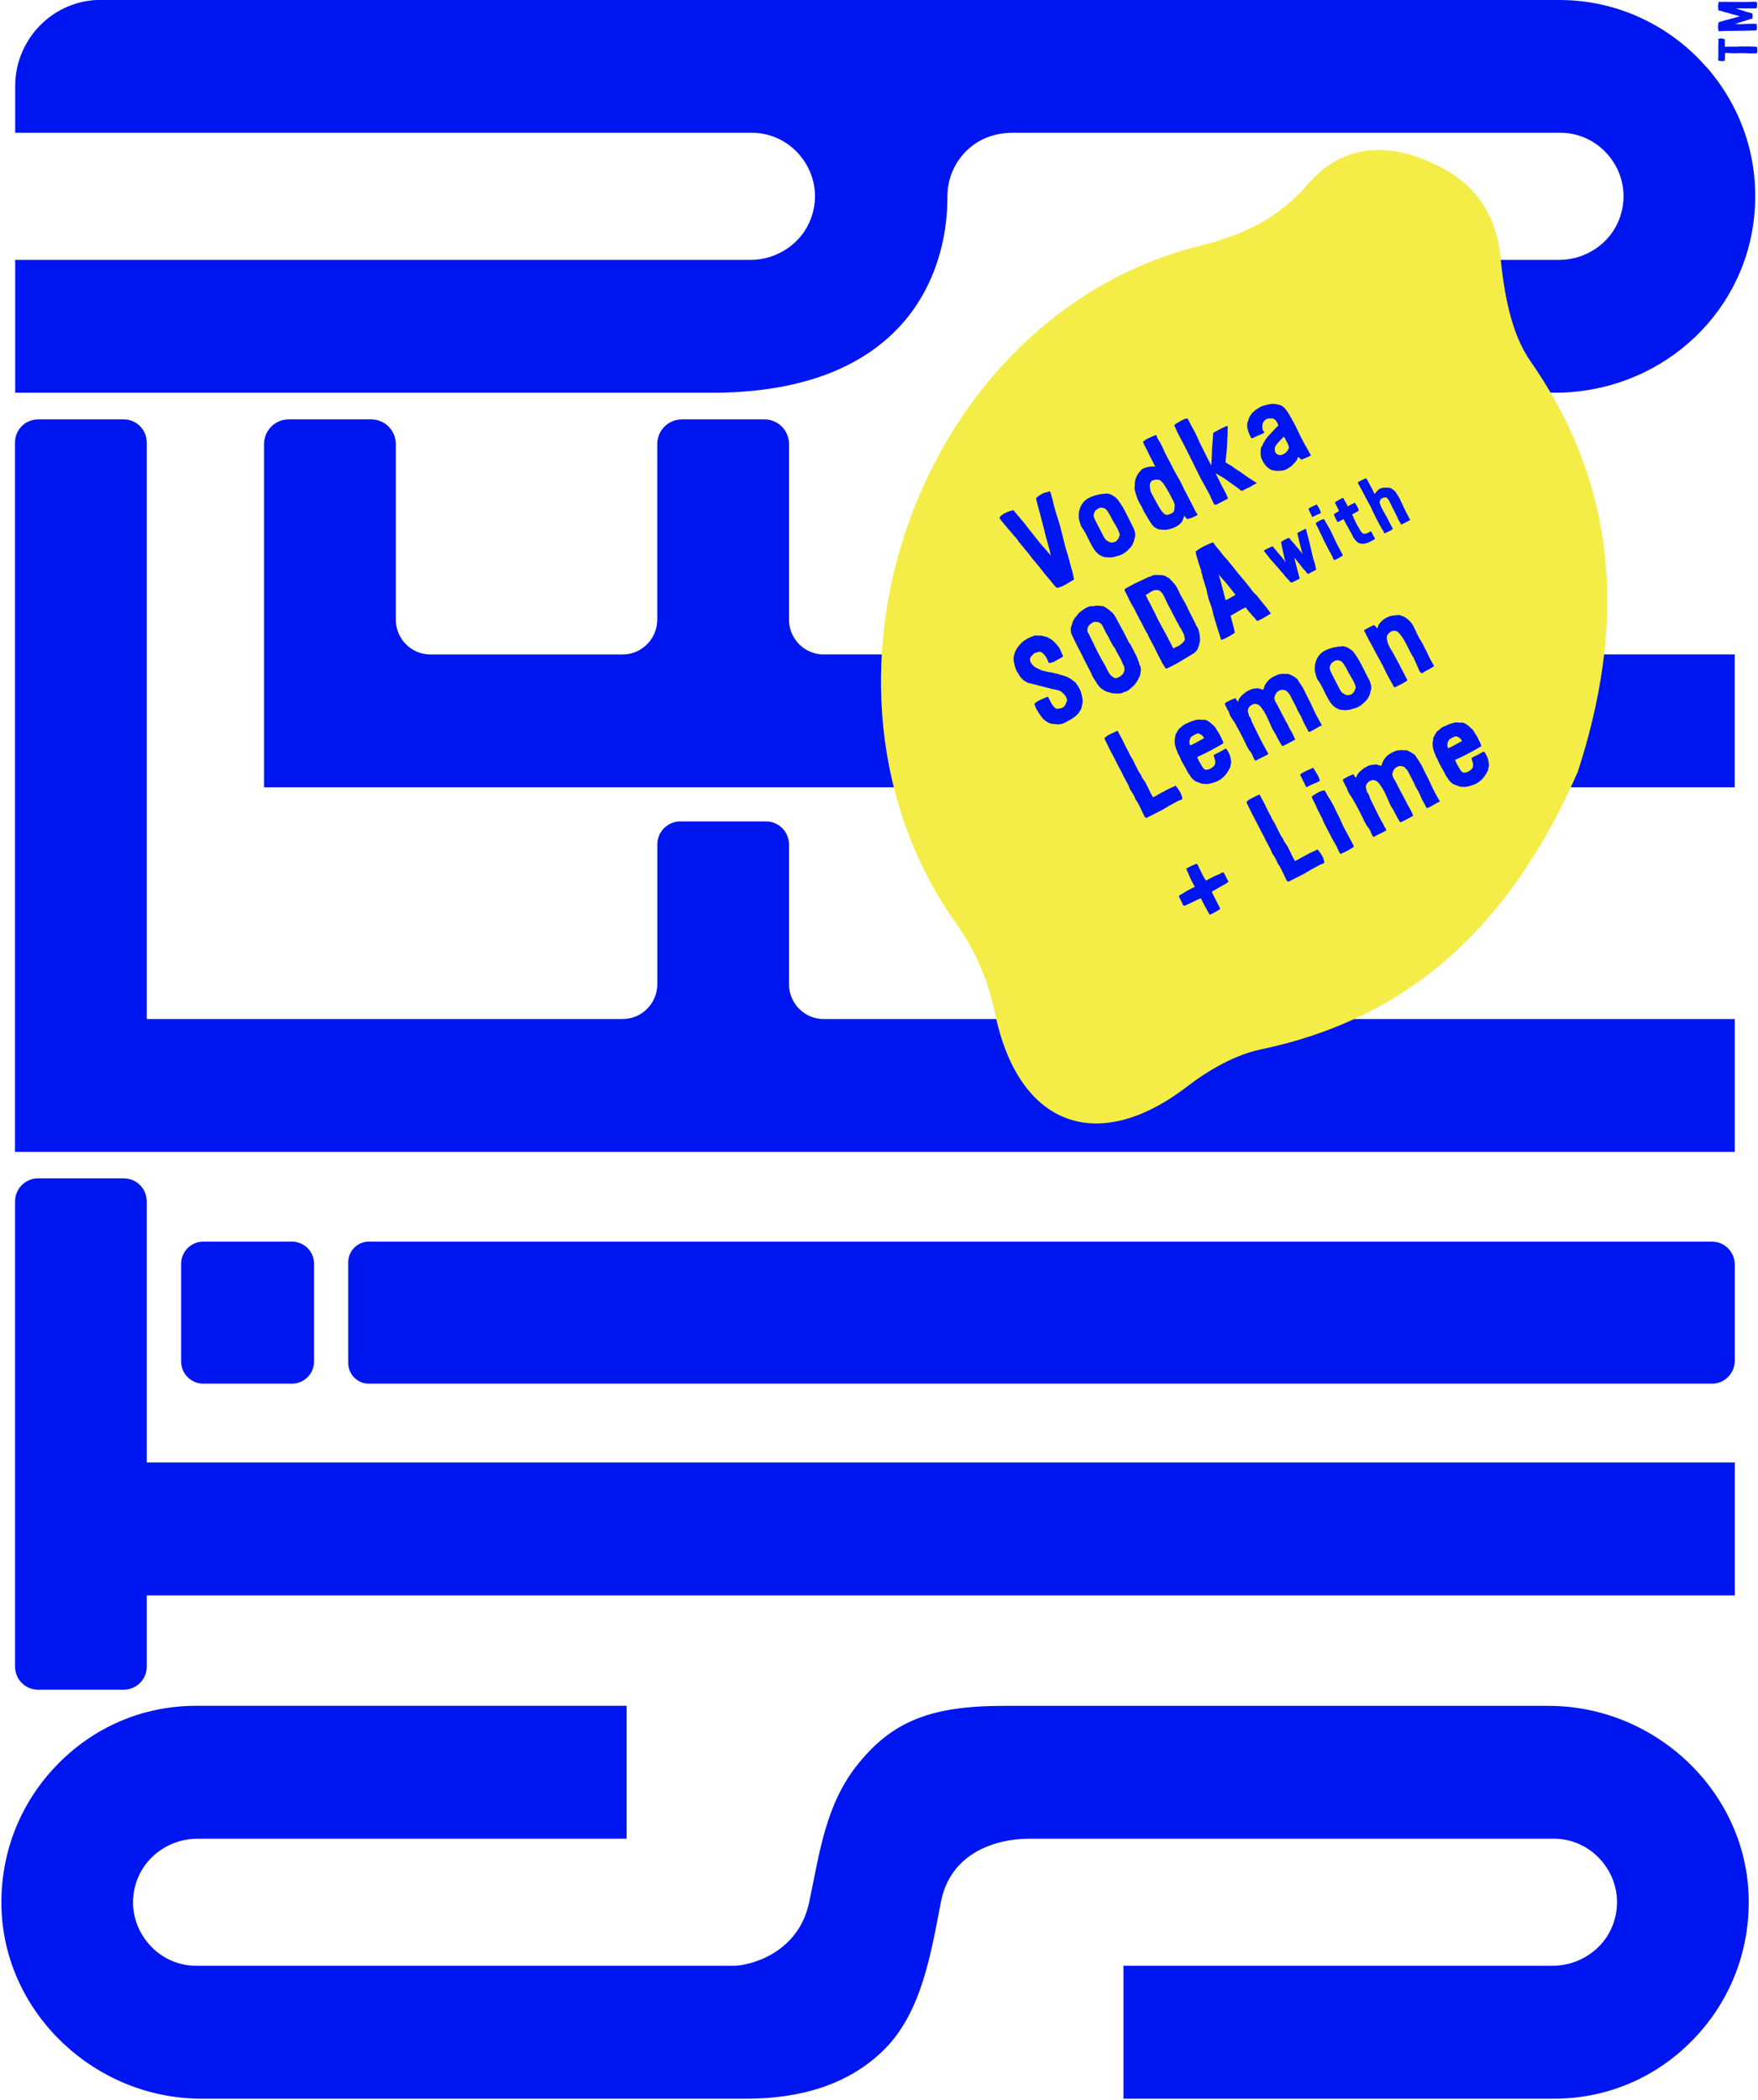<?xml version="1.0" encoding="UTF-8"?><svg xmlns="http://www.w3.org/2000/svg" viewBox="0 0 308.35 368.21"><defs><style>.cls-1{fill:#0016f0;}.cls-2{fill:#f4ed47;}</style></defs><g id="Metallic_Blue"><path class="cls-1" d="M299.35,11.82C292.99,4.5,283.84.2,274.28.01l-.47-.03H17.67c-8.27,0-15.01,6.79-15.01,15.14v8.16s129.25,0,129.25,0c3.62,0,7.03,1.83,9.1,4.89,2.08,3.07,2.51,6.82,1.17,10.29-1.63,4.24-5.87,7.1-10.54,7.1H2.66s0,23.3,0,23.3h122.13c14.4,0,25.34-3.74,32.52-11.11,5.73-5.88,8.88-14.17,8.87-23.36,0-3.37,1.51-6.54,4.15-8.67,1.96-1.59,4.49-2.44,7.32-2.44h96.07c3.63,0,7.03,1.83,9.11,4.89,2.08,3.07,2.51,6.81,1.17,10.29-1.63,4.25-5.87,7.1-10.54,7.1h-22.36c-2.44,0-4.42,2-4.42,4.45v14.39c0,2.46,1.98,4.45,4.42,4.45h21.63c17.98,0,32.99-13.15,34.92-30.58,1.07-9.69-1.87-19.08-8.28-26.46Z"/><path class="cls-1" d="M25.74,256.4v-45.76c0-2.23-1.81-4.05-4.02-4.05H6.66c-2.22,0-4.02,1.82-4.02,4.05v81.55c0,2.23,1.8,4.05,4.02,4.05h15.05c2.22,0,4.03-1.82,4.03-4.05v-12.49h278.54s0-23.3,0-23.3H25.74Z"/><path class="cls-1" d="M144.45,178.66c-3.34,0-6.06-2.75-6.06-6.12v-24.48c0-2.23-1.8-4.05-4.02-4.05h-15.06c-2.22,0-4.02,1.82-4.02,4.05v24.47c0,3.38-2.72,6.12-6.06,6.12H25.74v-101.07c0-2.24-1.81-4.05-4.02-4.05H6.66c-2.22,0-4.03,1.82-4.03,4.05v124.37s301.64,0,301.64,0v-23.3s-159.83,0-159.83,0Z"/><path class="cls-1" d="M144.45,114.74c-3.34,0-6.06-2.74-6.06-6.12v-30.77c0-2.38-1.92-4.32-4.29-4.32h-14.53c-2.36,0-4.29,1.94-4.29,4.32v30.77c0,3.37-2.72,6.12-6.06,6.12h-33.74c-3.34,0-6.06-2.74-6.06-6.12v-30.77c0-2.38-1.92-4.32-4.29-4.32h-14.53c-2.36,0-4.29,1.94-4.29,4.32v60.18s257.95,0,257.95,0v-23.3s-159.83,0-159.83,0Z"/><path class="cls-1" d="M300.32,217.68H64.68c-1.98,0-3.6,1.62-3.6,3.62v17.66c0,2,1.61,3.62,3.6,3.62h235.64c2.18,0,3.96-1.82,3.96-4.05v-16.79c0-2.23-1.77-4.05-3.96-4.05Z"/><path class="cls-1" d="M35.67,217.68h15.53c2.15,0,3.89,1.74,3.89,3.89v17.12c0,2.15-1.74,3.89-3.89,3.89h-15.54c-2.15,0-3.89-1.74-3.89-3.89v-17.12c0-2.15,1.74-3.89,3.89-3.89Z"/><path class="cls-1" d="M302.05,6.77c.2,0,.34.07.48.13.03.05,0,.09,0,.13-.03.15,0,.33,0,.52,0,.12,0,.25,0,.39v.13s-.04.05,0,.1c.26.05.48.02.74,0,.14,0,.29.02.43.02.1,0,.22-.02.34-.02.18,0,.35.02.48.03.12-.04.24-.01.35-.02.03,0,.05-.02.08-.02.18-.03.38,0,.58,0s.38,0,.57,0c.16,0,.33,0,.51,0,.18,0,.37,0,.55,0,.35,0,.65.04,1.01.04,0,.14.06.28.06.42,0,.01,0,.02,0,.03.03.11,0,.26-.02.38,0,.11-.02.23-.09.33-.35-.03-.66,0-1.04,0-.34,0-.64-.04-1-.04-.38,0-.74,0-1.12,0s-.75.04-1.12,0c-.3-.03-.54,0-.84-.02-.18-.01-.26-.04-.44-.01,0,.24,0,.48,0,.74,0,.1-.02.22-.02.33,0,.1,0,.21-.04.3-.34.1-.81.06-1.12-.06-.03-.22.02-.52.02-.77,0-.69-.02-1.46,0-2.16.03-.26.02-.49,0-.71,0-.03-.04-.06-.03-.09,0-.05.27-.11.32-.11.13-.03.26-.04.38-.04Z"/><path class="cls-1" d="M308.12.29c.03.14.08.3.08.48,0,.22-.03.42-.06.64-.14.07-.3.06-.48.06-.54,0-1.05,0-1.62,0-.26,0-.64,0-.94,0h-.66c.26.1.54.14.8.25.31.07.58.18.88.29l.23.06c.14.05.3.09.46.12.15.05.34.11.53.15.03.07.03.14.04.22.03.24.04.45,0,.71-.04,0-.04,0-.07-.03,0,.01,0,.04-.03.04-.54.12-.94.32-1.43.44-.13.03-.26.08-.38.11-.03,0-.08.03-.14.04-.31.1-.62.21-.96.33.12.03.24.02.35.02.14,0,.26.03.4.03.37,0,.75-.02,1.16-.05.61-.03,1.28-.07,1.85,0,.03.04,0,.04-.02.07,0,.16.09.35.06.55-.03.18-.07.37-.07.52-.16,0-.32,0-.5,0-.16,0-.34,0-.49.02-.12,0-.25,0-.37,0-.31,0-.61.03-.92.03-.22,0-.42.02-.64,0-.59.03-1.15,0-1.77.03-.08,0-.17,0-.28,0-.09,0-.18,0-.25,0-.02,0-.04,0-.05-.02-.05.04-.17.03-.25.03-.18,0-.38.03-.58.03-.19,0-.4,0-.59-.01-.03-.04,0-.07,0-.11,0-.14-.03-.3-.06-.46,0-.1,0-.22,0-.33,0-.16.04-.3.07-.47,0-.07,0-.12.02-.18.09-.03.2-.08.29-.07.03-.04.08-.04.13-.05.08-.03.13-.06.2-.05.11-.07.24-.09.36-.12.46-.12.92-.23,1.38-.37.45-.12.9-.28,1.37-.36-.08-.03-.17-.07-.28-.1-.22-.07-.42-.13-.66-.17-.03,0,0-.03-.04-.02,0,0,0,0,0,0l-.79-.23c-.28-.1-.57-.14-.85-.22-.37-.11-.71-.25-1.12-.3,0-.07-.04-.09-.05-.15v-.03s0-.03,0-.04c0-.07,0-.13,0-.2,0-.05-.02-.1-.02-.15-.01-.17,0-.34.03-.51,0-.15.03-.31.08-.45.2,0,.42.04.64.03.07,0,.12-.03.19,0,.22-.05.45-.02.68,0,.05,0,.11,0,.15,0,0,0,.05,0,.13,0,.49-.03.91.02,1.32,0,.54-.03,1.02.03,1.49,0,.08,0,.15,0,.23,0,.11,0,.2.04.27,0,.03,0,.02-.03.05-.03.04,0,.08.03.11.03.15,0,.27-.03.41-.03.32.01.66-.02.98.01ZM301.73,3.85s.03.01.03,0c-.03,0,.02-.07-.02-.05t0,0h0v.04ZM301.92,3.79s0,.02.03,0c0-.02,0-.03,0-.04,0,.01-.02.02-.02.03Z"/><path class="cls-1" d="M271.59,299.07h-95.53c-12.8,0-19.48,2.71-25.5,10.11-5.79,7.12-6.81,15.74-8.64,24.35-1.89,8.92-10.36,11.11-13.3,11.11H34.38c-3.62,0-7.03-1.83-9.11-4.9-2.08-3.07-2.51-6.82-1.17-10.29,1.63-4.24,5.87-7.09,10.54-7.09h75.27s0-23.3,0-23.3H34.38c-9.35,0-18.08,3.75-24.58,10.57-6.5,6.81-9.88,15.75-9.53,25.2.69,18.25,16.43,33.11,35.09,33.11h95.53c9.11,0,17.88-2.24,24.34-8.76,6.45-6.52,8.07-16.79,9.8-25.71,1.69-8.73,9.71-11.11,15.57-11.11,5.86,0,91.98,0,91.98,0,3.62,0,7.03,1.83,9.11,4.9,2.08,3.07,2.5,6.82,1.17,10.29-1.64,4.24-5.87,7.09-10.54,7.09h-75.27s0,23.3,0,23.3h75.54c9.35,0,18.08-3.75,24.58-10.57,6.5-6.81,9.88-15.76,9.53-25.2-.68-18.25-16.42-33.1-35.09-33.1Z"/></g><g id="Graphics__x2F__Text"><path class="cls-2" d="M276.67,135.48c-11.21,25.45-28.22,42.78-55.44,48.48-4.61.97-9.21,3.61-13.02,6.54-15.88,12.16-29.69,6.79-33.71-12.96-1.1-5.41-3.47-10.99-6.67-15.47-29.87-41.77-6.8-106.66,42.65-118.98,7.47-1.86,13.79-4.8,18.95-10.82,5.47-6.39,12.81-7.53,21.07-4.01,7.35,3.13,11.79,8.23,12.68,16.87.64,6.22,1.82,13.26,5.24,18.17,16.08,23.05,16.37,47.38,8.26,72.2Z"/><path class="cls-1" d="M185.04,89.23c.12.57.3,1.11.48,1.62.37,1.1.61,2.16.88,3.21.22.77.38,1.57.62,2.38l.19.61.11.35c.16.5.26.95.37,1.4.15.53.27,1.05.45,1.56l.12.62c.05.25.07.42.14.61-.91.48-2.13,1.45-3.08,1.46-.55-.52-.95-1.17-1.46-1.71-.52-.56-.93-1.18-1.41-1.76-.5-.62-.97-1.16-1.45-1.74l-.65-.87c-.21-.27-.47-.51-.69-.8-.17-.19-.21-.42-.44-.5-.15-.3-.37-.52-.58-.73-.1-.25-.35-.53-.54-.75-.35-.35-.6-.72-.9-1.07l-.51-.54c-.11-.17-.21-.32-.37-.47-.33-.41-.68-.78-1.02-1.29.12-.26.31-.47.56-.62.57-.4,1.32-.64,1.89-.76.84,1,1.69,1.97,2.52,3.05.11.17.22.34.38.49.23.26.4.53.59.75.46.55.87,1.11,1.35,1.7.29.33.61.64.88.98.29.33.54.65.83.98-.16-.9-.41-1.71-.65-2.57-.26-.85-.42-1.68-.64-2.5-.24-.81-.4-1.56-.63-2.43-.24-.86-.47-1.65-.66-2.54.38-.38.91-.76,1.49-.96.15-.05.31-.08.48-.1.17-.06.28-.14.45-.16.3.53.31,1.05.51,1.53.08.54.26,1.05.37,1.6Z"/><path class="cls-1" d="M198.32,91.62h.03s-.02.02,0,.04c.02.14.14.28.2.38.18.31.34.66.44,1.01.05.2.11.4.13.59.04.23-.06.56-.12.79-.09.35-.15.63-.3.92-.09.17-.2.38-.36.57-.09.12-.22.24-.36.37-.58.63-1.35,1.12-2.31,1.26-.07.01-.05.05-.11.08-.53.1-1.05.15-1.57.06-.16-.02-.34-.02-.49-.07l-.27-.14c-.27-.09-.51-.26-.75-.49-.49-.42-.83-1.08-1.19-1.73-.41-.75-.79-1.68-1.27-2.42-.18-.26-.3-.4-.46-.75l-.18-.59c-.13-.39-.17-.72-.17-1.1,0-.2.04-.4.02-.59.15-.43.19-.89.47-1.28.22-.39.56-.8,1.02-1.09,1.01-.58,2.16-.83,3.08-.88.1,0,.19.03.3-.05.02-.01.05,0,.07-.01l.7.19c.31.17.59.37.88.58.27.24.48.58.72.91.29.41.52.81.79,1.33l.69,1.33c.12.24.24.56.37.72,0,.02.01.07.03.06ZM195.18,91.27c-.21-.37-.37-.77-.55-1.07-.06-.07-.11-.12-.15-.2-.03-.06-.04-.13-.08-.16-.08-.11-.18-.31-.29-.41-.31-.37-.68-.45-1.12-.42-.09.07-.16.03-.24.07-.18.14-.42.25-.58.38-.05.1-.17.24-.22.39-.07.16-.12.34-.13.47-.02.16.08.39.16.6.22.52.57,1.15.83,1.66l.79,1.53c.03.06.06.12.11.17.07.14.15.25.24.33.11.12.26.22.43.3.15.1.34.18.48.2.24.03.68-.05.89-.21.04-.02.07-.06.1-.1.13-.14.22-.25.34-.41.04-.22.14-.4.22-.59-.03-.21-.1-.43-.2-.68-.32-.72-.67-1.24-1.03-1.86Z"/><path class="cls-1" d="M203.13,77.01c.12.24.31.45.41.7.13.26.28.49.39.76.24.56.47,1.07.73,1.56.26.5.54.96.77,1.44.44.91.95,1.8,1.46,2.68.24.41.44.86.62,1.24.14.38.39.76.6,1.15.19.38.37.77.58,1.14.41.75.75,1.55,1.15,2.23.07.09.16.17.23.36-.57.35-1.28.62-1.82.75-.2-.2-.38-.41-.54-.6-.04.07-.03.14-.07.21-.03.14-.1.28-.16.41-.03.09-.02.16-.06.23-.17.34-.51.67-.88.92-.55.34-1.31.61-2,.69-.24.02-.5,0-.74-.02-.27-.04-.55-.04-.73-.1-.1-.05-.21-.12-.27-.19-.14-.03-.23-.11-.36-.17-.51-.51-.86-1.14-1.24-1.78-.34-.56-.69-1.13-.9-1.7-.28-.44-.59-.95-.81-1.52-.16-.4-.27-.82-.39-1.24-.09-.33-.15-.68-.06-.98-.07-1.15.41-2.11,1.28-2.92.71-.42,1.61-.52,2.3-.45-.25-.53-.6-1.21-.95-1.88-.21-.42-.4-.88-.64-1.28-.22-.42-.42-.82-.55-1.21.15-.15.31-.19.41-.32.54-.31,1.21-.61,1.84-.86.21.17.22.47.38.74ZM201.67,85.18c.01.12.04.23.04.36.03.34.09.66.29,1.01l.95,1.75c.25.43.46.85.78,1.26.23.31.49.6.79.7.23.06.62-.1.85-.19.07-.11.16-.08.26-.13.19-.12.31-.37.34-.51.04-.12.02-.29.03-.42,0-.03.03-.04.02-.06.04-.12.02-.26.03-.37-.08-.44-.29-.86-.51-1.23-.24-.46-.45-.93-.74-1.38-.36-.6-.77-1.39-1.35-1.79-.05,0-.09-.03-.13-.06-.22.01-.54-.07-.78,0-.05,0-.09.02-.12.06-.13,0-.31.04-.4.14-.25.21-.38.58-.36.87Z"/><path class="cls-1" d="M209.73,76.1c.26.45.44.96.67,1.45.68,1.41,1.36,2.68,2.05,4.08.08-.96.12-1.91.14-2.88.01-.46.08-.96.11-1.45l.1-1.42c.84-.46,1.58-.88,2.45-1.23.05.05.02.14.1.15-.04.5-.04,1.03-.04,1.57l-.05.43c-.02.16,0,.35-.01.56l-.03.52c0,.35,0,.71-.05,1.06-.04.32-.06.66-.11,1.05-.02.16-.02.31-.05.53,0,.13-.08.42-.04.5.04.13.38.25.47.33.21.12.32.24.5.29.71.59,1.5.96,2.17,1.49.47.38,1.05.72,1.55,1.06.19.13.36.27.56.36.07.04.18.06.2.15-.12.11-.3.16-.47.25-.33.2-.66.42-1.03.59-.13.04-.26.08-.39.16-.23.14-.47.25-.71.37-.22-.09-.38-.25-.59-.42-.83-.6-1.73-1.22-2.58-1.84-.23-.16-.47-.28-.71-.41-.23-.16-.47-.28-.71-.41l.93,1.89c.36.75.78,1.36,1.1,2.18.04.08.09.23.13.36-.7.39-1.35.68-2.02,1.04-.06.03-.04-.03-.07-.04,0,.1-.17.06-.24.07-.17-.14-.36-.55-.45-.78-.04-.03,0-.02.03-.04,0-.05-.06.03-.07-.04-.64-1.59-1.67-3.04-2.42-4.65-.2-.38-.37-.77-.57-1.15-.38-.79-.76-1.57-1.15-2.33-.44-.86-.91-1.82-1.4-2.71-.2-.38-.41-.75-.57-1.1-.14-.38-.35-.78-.51-1.15.24-.25.65-.44,1.01-.66.42-.25.82-.46,1.24-.52.02.04.09.03.12.04.5.97.93,1.76,1.42,2.67ZM214.12,88.01s0-.08-.02-.09c0,.05-.05.05-.02.11l.04-.02Z"/><path class="cls-1" d="M229.93,79.84c-.44.31-1.21.51-1.62.75-.22-.14-.44-.33-.64-.52-.08.19-.11.46-.26.67l-.16.18c-.05.05-.08.14-.13.19l-.14.12c-.11.13-.26.27-.41.42-.1.1-.21.18-.34.26-.32.17-.57.4-.94.52-.35.11-.81.12-1.16.13-.38,0-.77-.08-1.11-.15-.37-.23-.78-.45-1.12-.9l-.11-.22-.13-.11c-.08-.11-.14-.28-.21-.42-.08-.16-.18-.34-.22-.47-.19-.66-.14-1.29-.04-1.88.16-.08.18-.27.26-.42.22-.45.47-.88.8-1.31.32-.4.73-.76,1.09-1.18.25-.25.56-.62.89-.9-.14-.51-.66-1.38-1.2-1.22-.41-.06-.81-.03-1.19.32-.09.07-.2.2-.24.31-.12.16-.16.36-.18.58-.03.24-.06.71.2,1.01.04.08.14.08.17.19-.19.22-.57.35-.89.47-.47.2-.83.38-1.25.58l-.2-.05c-.53-1.04-.85-1.93-.63-2.78.04-.12.15-.33.19-.45,0-.13.07-.26.12-.39.05-.1.09-.22.14-.3l.14-.12c.02-.06.03-.14.08-.19l.2-.21c.28-.27.61-.57,1.1-.83.08-.04.03,0,.07-.06.61-.37,1.22-.46,1.8-.59.29-.07.57-.07.86-.07.29.08.58.1.87.18.15.05.29.08.43.15.11.07.21.22.36.27.59.6,1,1.35,1.41,2.09.43.74.8,1.5,1.17,2.27.32.72.7,1.4,1.07,2.12.11.22.27.42.39.66.12.24.27.47.39.71l.09.18c.09.13.2.25.23.44ZM225.22,76.54h-.02c-.59.62-1.29,1.2-1.61,1.94.04.33-.05.63.18.94.14.18.4.34.58.35.81.11,1.56-.62,1.72-1.28-.05-.63-.53-1.27-.86-1.95Z"/><path class="cls-1" d="M185.71,113.45c.32.47.49,1.06.75,1.6-.19.22-.47.35-.73.48-.18.09-.33.2-.5.29-.18.09-.33.2-.49.26-.06.03-.08,0-.14.02-.25.05-.38.18-.62.12-.18-.31-.32-.77-.57-1.12-.21-.27-.38-.54-.66-.69-.18-.11-.36-.17-.53-.15-.07.01-.12.06-.2.1-.21.03-.39.03-.59.16-.06.03-.16.13-.29.27-.17.19-.34.31-.41.52-.1.15-.04.3-.07.49.11.35.32.67.61.94.33.31.71.46,1.1.63.12.04.24.13.36.17.1.05.2.05.32.08.31.06.61.16.91.21.45.04.85.14,1.24.26.21-.03.37.08.58.15.33.11.55.14.88.25.33.1.67.23.98.45.26.07.48.35.74.52.13.11.22.14.29.23.07.09.1.2.17.29.04.08.13.11.17.19.09.13.14.23.21.37.43.69.5,1.26.62,1.83.03.21.08.44.07.62,0,.13-.07.26-.07.39l-.03.19-.06.18c-.03.09.03.11,0,.2l-.05.1c-.07.21-.11.41-.3.59-.1.15-.18.27-.23.43-.08.04-.09.12-.18.14-.28.38-.61.52-.97.79-.06.03-.04.07-.1.1-.06.03-.16.03-.21.08-.24.12-.56.32-.86.48-.1.05-.22.16-.31.13-.06.03-.09.07-.16.08-.28.04-.71.22-.96.08-.05.05-.25.05-.36-.02-.12.06-.25,0-.3-.04-.17.06-.26-.02-.43,0-.03-.06-.1-.05-.09-.08-.31-.01-.52-.28-.85-.39-.01-.07-.04-.03-.05-.1-.54-.32-.81-.89-1.21-1.42-.02-.04-.03-.06-.02-.09-.33-.41-.56-.99-.68-1.41.6-.64,1.49-.86,2.27-1.24.09.03.08.06.15.05.41.8.86,1.9,1.54,2.07.37-.07.8-.04,1.14-.32.4-.34.5-.82.64-1.19-.08-.69-.66-1.22-1.11-1.57-.68-.35-1.49-.31-2.22-.61-.06.03-.03,0-.1,0-.17-.09-.39-.07-.56-.16-.11.03-.18,0-.24-.08-.13,0-.31-.01-.44-.12-.25.05-.39-.07-.6-.14-.14-.03-.24-.03-.37-.08l-.28-.06c-.21-.07-.45-.09-.69-.17l-.26-.07c-.21-.07-.34-.23-.55-.29-.47-.33-.86-.74-1.17-1.39-.03-.06-.1-.1-.13-.16-.09-.13-.16-.32-.24-.46-.12-.37-.28-.74-.31-1.13-.12-.24-.09-.46-.12-.72,0-.13,0-.25.01-.36.04-.25.15-.43.16-.67l.1-.25c.16-.41.46-.85.8-1.23l.42-.45c.19-.17.43-.33.64-.46.15-.1.31-.19.44-.26l.78-.33c.31-.14.5-.14.77-.15.15.1.39.02.57.03.41.01.75.19,1.16.25.5.24.99.52,1.42,1,.19.23.44.46.61.74Z"/><path class="cls-1" d="M198.3,112.97c.03.06.02.09.05.15.58,1.12,1.3,2.38,1.53,3.45.21.27.22.62.23.89-.03.29-.05.43-.1.73-.04.3-.16.46-.3.74l-.1.25c-.1.15-.17.29-.28.43-.19.3-.45.59-.74.84-.33.28-.61.57-.99.75-.17.06-.34.08-.5.16-.23.09-.33.18-.54.21l-.54.03c-.19-.03-.34-.02-.49-.02l-.48-.05c-.31-.07-.6-.19-.9-.24l-.44-.22c-.25-.15-.52-.33-.78-.58-.23-.26-.44-.5-.65-.87-.22-.42-.55-.72-.73-1.21-.07-.14-.11-.22-.11-.27-.09-.18-.27-.57-.36-.75-.04-.08-.09-.13-.12-.19-.46-.85-.88-1.76-1.34-2.66l-.69-1.33c-.3-.58-.51-1.04-.81-1.67-.07-.19-.2-.35-.26-.6-.03-.06,0-.15-.01-.22-.05-.25-.08-.44-.01-.65,0-.18.09-.3.14-.46.1-.38.19-.75.43-1.11s.6-.64.8-1.03c.56-.42,1.15-.93,1.91-1.16.27-.06.6,0,.87-.07l.16-.04c.47-.07.89.07,1.28.06.59.22,1.01.61,1.49.99s.8,1.02,1.1,1.6l1.11,2.05c.17.29.32.62.47.92.21.37.33.74.56,1.04.05.05.1.05.13.11ZM196.42,115.3c-.22-.39-.39-.71-.52-.97-.14-.23-.25-.4-.31-.65-.33-.31-.56-.84-.83-1.31-.21-.37-.41-.9-.67-1.24-.17-.29-.35-.73-.56-1.09-.09-.18-.17-.37-.28-.54-.19-.23-.44-.37-.65-.44h-.17c-.09-.02-.08-.05-.15-.04-.03,0-.08.04-.11.03l-.09-.03c-.15,0-.28.04-.42.12-.29.18-.71.47-.85.83-.05.1-.09.4-.1.53.02.29.15.43.3.73.79,1.53,1.39,2.94,2.23,4.42.31.55.69,1.1.93,1.71.27.57.62,1.14,1.11,1.37.05.05.04.08.07.09l.37.08c.8-.19,1.35-.68,1.47-1.28-.01-.07.06-.08.05-.15,0-.03-.04-.08-.03-.11-.01-.07.03-.09.02-.11l-.04-.18c-.01-.07,0-.15-.01-.17-.06-.27-.24-.46-.33-.69-.11-.35-.27-.62-.42-.92Z"/><path class="cls-1" d="M208.27,106.54c.41.8.69,1.43,1.05,2.08.17.29.32.62.46.95.08.16.11.35.25.4.32.67.43,1.42.45,2.09,0,.71-.24,1.29-.52,1.92l-.51.52c-.13.09-.3.16-.42.25-.06.03-.13.09-.19.12l-.69.41-1.74,1.04c-.47.25-.91.48-1.33.67-.15.05-.25.15-.39.21-.11-.02-.09-.08-.22.01-.26-.37-.46-.7-.67-1.06-.06-.07-.05-.15-.09-.23-.08-.16-.18-.31-.27-.47-.37-.72-.69-1.38-1.04-2.11-.13-.26-.3-.53-.45-.83-.15-.3-.32-.57-.47-.87-.11-.22-.15-.48-.32-.67-.03-.06-.07-.09-.1-.15-.07-.09-.1-.2-.17-.34-.16-.32-.42-.77-.58-1.12-.28-.54-.62-1.11-.88-1.66-.3-.63-.62-1.25-.99-1.83l-.21-.4c-.32-.57-.62-1.39-1.01-2-.01-.07.11-.13.07-.21.98-.59,2.21-1.21,3.38-1.72.24-.12.47-.25.7-.34.33-.1.65-.19.96-.38.29.03.61-.04.9-.01.07-.01.12.04.19.03.21.02.36-.04.57.03.3.05.45.14.73.3l.4.25c.19.18.35.4.56.59.18.21.38.41.53.63.34.51.54,1,.81,1.57.28.54.59,1.05.89,1.58l.38.74ZM207.71,111.42c-.2-.58-.54-1.16-.86-1.62-.12-.37-.33-.64-.54-1-.11-.22-.17-.42-.3-.63-.13-.21-.23-.39-.34-.61-.26-.65-.65-1.2-.94-1.83-.38-.74-.7-1.79-1.38-2.19-.17-.09-.36-.12-.62-.08h-.22c-.54.12-1,.61-1.56.83.34.81.84,1.63,1.14,2.26.11.27.26.5.39.76.22.42.4.88.64,1.33.24.46.5.93.72,1.34.3.58.65,1.12.95,1.75.3.63.7,1.25.98,1.94.35-.11.67-.35.94-.42.4-.24.82-.6,1.03-.92q.1-.15.08-.32l-.11-.6Z"/><path class="cls-1" d="M222.73,107.35c.07.09.17.09.16.22-.82.51-1.42.9-2.32,1.29-.03-.01-.07-.04-.14-.03-.21-.37-.43-.54-.67-.81-.46-.54-.86-.94-1.27-1.54-1,.45-1.65.94-2.65,1.47.23.99.6,1.99.74,3-.66.42-1.58.98-2.32,1.24-.11-.02-.12-.14-.15-.25-.14-.51-.36-1.13-.55-1.71-.05-.25-.13-.49-.21-.7-.15-.53-.32-1.02-.47-1.55l-.18-.84c-.11-.22-.12-.37-.14-.56-.15-.43-.39-1.01-.56-1.53l-.16-.7-.12-.37c-.01-.17.03-.34-.11-.45-.01-.07.04-.07.03-.14-.2-.53-.4-1.31-.64-2.02-.07-.19-.11-.4-.13-.59-.11-.22-.13-.36-.17-.57,0-.13-.03-.26-.09-.41-.12-.37-.27-.77-.41-1.18l-.08-.31c-.05-.25-.21-.6-.26-.9-.05-.25-.16-.5-.11-.75.83-.67,1.85-1.12,2.91-1.55.06-.03.08.06.13,0,.42.62.89,1.15,1.35,1.7l.43.59.46.49c.48.53.88,1.08,1.35,1.64.83,1.08,1.68,2,2.58,3.15.27.34.52.66.77,1.01.21.27.51.49.75.77.47.56.9,1.17,1.39,1.72l.36.45.33.44.18.26ZM216.7,104.27c-.56-.69-1.13-1.46-1.79-2.22-.42-.46-.76-.89-1.15-1.3.46,1.48.82,2.96,1.21,4.48.64-.26,1.21-.66,1.74-.96Z"/><path class="cls-1" d="M229.08,92.69s.03.1,0,.13c.45,1.56.75,2.96,1.1,4.45.09.39.18.8.33,1.2.13.34.19.71.28,1.05-.04.13.05.19.09.33-.49.31-.98.51-1.45.78-.21-.15-.36-.38-.52-.57l-.22-.24c-.18-.18-.35-.43-.51-.64-.23-.29-.48-.56-.71-.87h-.01s0,0,0,0h.01c-.15-.2-.33-.36-.47-.57.29,1.16.62,2.39.93,3.55.03.03.04.08.05.14-.27.17-.56.29-.83.42-.18.08-.42.24-.69.3-.24-.22-.48-.5-.7-.76-.04-.04-.1-.06-.14-.12l-.19-.21c-.18-.22-.34-.47-.52-.67-.04-.04-.08-.07-.12-.1l-.48-.59-.17-.2c-.11-.12-.23-.22-.33-.33l-.12-.17c-.24-.27-.5-.54-.72-.81l-.27-.3c-.07-.1-.12-.2-.19-.27-.19-.24-.38-.47-.58-.72-.08-.09-.11-.18-.19-.27-.03-.03-.07-.04-.07-.11.45-.25,1.02-.58,1.55-.74.43.49.84,1.04,1.28,1.54l.24.25.21.28c.2.22.37.47.54.73-.02-.2-.09-.34-.16-.55-.07-.22-.09-.46-.15-.7-.15-.72-.36-1.47-.45-2.16-.01-.03-.02-.07-.05-.1.03-.04.08-.06.08-.1.34-.25.76-.43,1.16-.63.02-.03.06-.05.13-.07.23.2.37.43.58.66.23.24.43.49.64.74.4.5.84.94,1.19,1.47-.11-.46-.29-1.07-.4-1.56-.09-.25-.15-.51-.21-.79l-.1-.48s-.04-.08-.05-.12c-.03-.12-.03-.25-.06-.36-.03-.12-.1-.22-.1-.35.36-.24.89-.52,1.35-.71.05-.03.14-.07.2-.04Z"/><path class="cls-1" d="M231.45,89.3c.11.21.21.46.24.62-.01,0-.04.02-.02.04-.08,0-.13.05-.22.1l-.19.1s-.08,0-.1.02c-.33.14-.65.31-.98.47-.25-.51-.46-.96-.67-1.37,0-.05.04-.07,0-.1.44-.31.94-.49,1.46-.74l.5.84ZM232.5,91.5c.36.58.68,1.1.97,1.72.16.37.37.72.52,1.08.19.43.36.83.59,1.24.3.59.65,1.16.93,1.74-.03.05,0,.1-.01.14-.46.29-.91.58-1.33.7-.05.14-.17.07-.25-.05-.12-.2-.19-.44-.31-.67-.24-.46-.55-.93-.78-1.43-.13-.24-.28-.52-.41-.79-.05-.09-.05-.13-.11-.22-.15-.23-.25-.55-.38-.83l-.4-.77c-.13-.26-.21-.51-.33-.74-.16-.31-.33-.61-.43-.9.37-.28.83-.58,1.32-.69.03-.01.05,0,.06.03.03-.03.05-.03.1-.05.05.17.22.34.25.49Z"/><path class="cls-1" d="M235.62,87.34c.24.49.59.93.76,1.44.27-.13.53-.29.77-.42.07-.02.14-.04.22-.08.08-.06.17-.14.27-.14.13.16.22.34.33.52.14.24.27.49.36.74-.02.06-.06.1-.05.16-.41.25-.69.41-1.15.64.02,0,.05.04.07.08.12.21.2.45.3.69.1.22.25.45.34.7.11.24.3.54.46.82.08.15.16.32.26.47.13.19.26.38.41.48.03.02,0,.04.02.07.33.17.76,0,1.07-.15.1-.05.18-.13.32-.2.03.02.06.02.09-.01.25.36.4.83.7,1.26-.03.04-.04.1-.07.14-.04.04-.08.03-.13.05-.04.02-.05.06-.1.09-.04.04-.12.05-.17.07-.2.11-.42.24-.63.33-.11.06-.26.09-.38.13-.04,0-.1,0-.13.02-.11.03-.22.07-.33.08-.05,0-.1,0-.13-.01-.29.07-.57-.04-.84-.13-.14-.09-.29-.22-.44-.39-.09-.12-.21-.25-.28-.34-.06-.08-.05-.17-.14-.17-.15-.36-.35-.74-.53-1.04-.18-.29-.34-.62-.5-.91-.02-.04-.04-.06-.07-.1l-.08-.15c-.16-.31-.37-.65-.53-1.06-.32.1-.68.36-.97.49-.04.02-.05-.02-.06-.05-.02.04-.04.02-.08.04-.23-.38-.45-.84-.59-1.22,0-.04.04-.08,0-.14.21-.16.56-.35.88-.54-.19-.42-.45-.94-.71-1.43.01-.04,0-.08,0-.12.47-.3.84-.52,1.35-.76.05.03.09.05.14.06Z"/><path class="cls-1" d="M245.56,87.54c.1.26.24.49.34.73.32.68.65,1.4,1.08,2.2.12.23.26.45.36.69-.09.07-.24.13-.37.21-.31.18-.7.35-1.03.53-.06.03-.15.09-.18.06-.08-.02-.06-.15-.08-.19-.15-.23-.31-.47-.44-.73s-.23-.55-.38-.83c-.28-.58-.6-1.17-.89-1.76-.23-.48-.44-1.01-.83-1.24-.31-.01-.77.04-.99.36-.11.14-.1.31-.16.47.08.59.57,1.42.92,2.06.18.31.37.62.53.94.32.63.58,1.18.86,1.65-.03.03-.06.08-.1.07,0,.04,0,.06-.02.09-.06.04-.18.11-.29.17-.2.11-.42.21-.6.3-.16.07-.28.11-.4.19-.01,0-.01.04-.04,0-.08,0-.09-.13-.12-.2-.14-.33-.39-.62-.56-.97-.4-.74-.76-1.38-1.08-2.09-.13-.28-.28-.57-.4-.8-.05-.09-.06-.18-.1-.26-.08-.19-.2-.36-.27-.53-.09-.2-.24-.41-.38-.68-.55-1.06-1.18-2.23-1.79-3.35.23-.27.69-.44.99-.58.13-.07.27-.14.38-.17.04,0,.1.03.15.02.29.4.47.89.75,1.38.12.21.26.43.37.69.1.22.18.47.34.62.2-.27.46-.62.82-.87.21-.12.37-.16.59-.2.18-.03.33-.04.5-.03h.22c.08,0,.15.02.21.02.14,0,.27,0,.41.04l.34.2c.17.14.36.26.53.46.15.2.28.44.42.66.14.2.28.42.39.67Z"/><path class="cls-1" d="M207.32,139.68c.01.17.11.32,0,.45-.07.11-.29.12-.44.18-.35.16-.7.34-1.07.56-.23.14-.47.25-.71.37-.44.26-.91.58-1.32.79-.87.46-1.83.93-2.76,1.4-.03,0-.04-.08-.05-.15,0,0-.05,0-.14.02-.46-.85-.83-1.84-1.33-2.67-.11-.17-.28-.39-.36-.55-.06-.17-.12-.34-.2-.48l-.23-.44-.5-.77c-.12-.24-.18-.49-.33-.79-.25-.48-.52-.96-.78-1.46-.24-.51-.49-1.01-.78-1.51-.53-1.04-1.03-2.04-1.55-3.01-.38-.69-.68-1.41-1.05-2.13.06-.03.08-.09.07-.16.19-.17.35-.29.56-.42.38-.23.97-.46,1.34-.65.16-.08.25-.16.36-.09.09.03.07.14.12.24.29.56.73,1.26,1,1.93.22.47.45.88.69,1.33.13.21.18.41.3.63.25.48.61.94.83,1.51.11.27.28.54.41.8.15.3.26.55.4.78l.32.47c.08.16.13.36.25.53.11.22.29.38.41.59.05.1.12.19.17.29.39.71.8,1.75,1.28,2.49.38-.1.7-.34,1.03-.54.32-.2.66-.32.95-.5.66-.42,1.39-.65,2-.98.29.38.54.7.79,1.15.17.29.25.53.3.78Z"/><path class="cls-1" d="M207.9,134.57c-.11-.22-.28-.44-.39-.66-.1-.25-.29-.51-.4-.78-.09-.18-.16-.4-.26-.6-.12-.24-.31-.45-.32-.72-.08-.06-.12-.09-.11-.22-.21-.4-.31-.9-.37-1.3-.03-.21,0-.45,0-.68l.02-.16c.02-.06.05-.1.05-.15.03-.09,0-.2.03-.29,0-.1.04-.22.07-.29l.06-.08c.02-.06.05-.15.14-.22.02-.11.05-.2.17-.29.09-.35.46-.57.76-.8l.11-.13c.17-.11.3-.16.45-.29.03-.04.04.03.07-.01.37-.17.75-.34,1.15-.5.09-.02.21-.03.29-.08.3-.11.5-.16.74-.16h.35s.61.05.61.05c.04-.02.02-.06.07-.06.58.1,1.08.49,1.55.96.14.13.3.25.4.39.14.18.24.41.36.6.06.12.16.22.24.33.17.29.32.62.47.92.17.34.38.74.37.97-1.5.89-3.15,1.76-4.6,2.41.17.42.4.88.72,1.39.2.35.44.76.75.82l.16.02c.37-.02.71-.17,1.02-.41.29-.21.47-.4.5-.69,0-.13.04-.35,0-.53-.06-.27-.19-.56-.24-.86.02-.06.04-.12.09-.17.5-.24.99-.47,1.45-.74.19-.12.38-.23.59-.31.07.04.08.16.17.14.18.31.4.68.55,1.11.09.23.1.48.15.73.01.07.05.15.04.23.02.19-.03.42-.08.62-.04.22-.05.43-.15.58-.09.17-.21.32-.24.51l-.08.04c-.38.73-1.1,1.41-1.98,1.8l-.57.2c-.18.04-.37.12-.52.15-.09.02-.2,0-.27.06-.17.01-.33,0-.5.06-.06-.02-.08-.06-.13-.06-.23.04-.42-.03-.64-.02-.02-.04-.07-.04-.09-.08-.33-.05-.63-.25-.97-.33-.35-.25-.79-.57-1-1.07-.36-.37-.53-.88-.8-1.35ZM208.8,130.68c.7-.29,1.63-.88,2.37-1.24-.09-.38-.36-.55-.61-.69-.25-.15-.39-.22-.7-.09-.36.14-.65.34-.9.5-.34.41-.47,1.08-.17,1.53Z"/><path class="cls-1" d="M224.31,118.22c.33-.04.59-.11.85-.09.16.02.3,0,.42.03.09-.02.16.02.26-.03.43.1.84.32,1.21.55l.13.11c.12.09.19.08.31.22.13.16.24.33.34.51.27.42.59.85.85,1.35.28.54.51,1.09.79,1.58.51.95,1,2.18,1.48,3.07l.74,1.33c.05.1.17.24.11.4-.08.04-.11-.02-.18,0-.62.35-1.22.74-1.89,1.04-.06-.02-.13,0-.2,0-.05-.05-.06-.12-.1-.2-.22-.39-.46-.84-.69-1.28-.25-.48-.43-1.04-.72-1.54-.14-.23-.29-.46-.41-.7-.1-.25-.2-.48-.31-.7l-.74-1.43c-.15-.3-.3-.63-.49-.86-.04-.08-.15-.15-.21-.22-.17-.19-.23-.26-.47-.33-.16-.07-.36-.12-.57-.08-.25,0-.36.09-.57.2-.24.12-.35.29-.49.51-.11.18-.13.37-.23.53.02.09.04.23,0,.35.06.12.11.27.12.39.44.66.88,1.66,1.26,2.35.23.41.53.99.76,1.42.12.19.24.41.33.64.17.37.42.77.62,1.12.21.4.38.79.57,1.19-.67.35-1.44.81-2.19,1.15-.08,0-.11-.07-.16-.07-.25-.4-.52-.87-.77-1.34-.15-.25-.26-.55-.42-.82s-.35-.53-.5-.82c-.17-.34-.31-.7-.44-1.01-.15-.35-.29-.66-.44-.96-.16-.32-.31-.65-.5-.93-.06-.12-.15-.25-.24-.38-.09-.13-.16-.27-.28-.39-.05-.1-.16-.22-.25-.3-.01-.02-.07-.04-.11-.07-.03-.01-.05-.05-.06-.07-.05-.05-.13-.06-.17-.09l-.15-.1h-.18s-.08-.07-.13-.07c-.03,0-.09.02-.11.03-.52.02-1.08.49-1.19.95-.05.25-.02.49.1.83.04.13.05.3.13.41.02.04.06.07.1.1.17.29.27.62.38.94.1.25.27.47.34.71.53.99.99,2.06,1.56,3.08.21.37.44.75.62,1.14.11.22.31.42.31.65-.64.41-1.59.76-2.19,1.15-.05,0-.08-.06-.13-.06-.23-.36-.38-.74-.54-1.11-.13-.26-.32-.47-.49-.7-.4-.63-.66-1.22-.97-1.89l-.72-1.39c-.11-.12-.21-.4-.27-.52,0-.05-.09.02-.04-.03-.16-.27-.3-.53-.45-.83-.3-.53-.72-1.01-.94-1.53-.14-.33-.15-.68-.45-.93-.07-.37-.39-.66-.42-1.07.49-.36,1.3-.73,1.88-.91.03.11.21.27.14.33.12.04.21.22.32.29.04-.17.07-.31.16-.46.22-.45.67-.83,1.14-1.18.15-.1.3-.24.48-.28.52-.35,1.08-.39,1.67-.42.06.02.13,0,.2,0,.23.16.51.16.77.23v.02c.26-1.02.82-1.79,1.74-2.28.32-.17.67-.3.98-.44ZM221.6,120.93s0,.05,0,.05c-.01-.02,0-.03,0-.05Z"/><path class="cls-1" d="M239.72,118.38h.03s-.02.02,0,.04c.02.14.14.28.2.38.18.31.34.66.44,1.01.05.2.11.4.13.59.04.23-.06.56-.12.79-.09.35-.15.63-.3.92-.09.17-.2.38-.36.57-.09.12-.22.25-.36.37-.58.63-1.36,1.12-2.31,1.26-.07.01-.05.05-.11.08-.53.1-1.05.15-1.57.07-.16-.02-.34-.02-.49-.07l-.27-.14c-.27-.09-.51-.26-.75-.49-.49-.42-.83-1.08-1.19-1.73-.41-.75-.79-1.68-1.27-2.42-.18-.26-.3-.4-.46-.75l-.18-.59c-.13-.39-.17-.72-.17-1.1,0-.2.04-.4.02-.59.15-.43.2-.89.47-1.28.22-.39.56-.8,1.02-1.09,1-.58,2.15-.83,3.08-.88.1,0,.19.03.3-.05.02,0,.05,0,.07,0l.7.19c.31.17.59.37.88.58.27.24.48.58.72.91.28.41.52.82.79,1.33l.69,1.33c.12.24.24.56.37.72.01.02.01.07.03.06ZM236.58,118.03c-.21-.37-.37-.77-.55-1.07-.06-.07-.11-.12-.15-.2-.03-.06-.04-.13-.08-.16-.08-.11-.18-.31-.29-.41-.31-.37-.68-.45-1.12-.42-.09.07-.16.03-.24.07-.18.14-.42.25-.58.38-.05.1-.17.24-.22.39-.07.16-.12.34-.13.47-.02.16.08.39.16.6.22.52.57,1.15.83,1.66l.79,1.53c.03.06.06.12.11.17.07.14.15.25.24.33.11.12.26.22.43.3.15.1.34.18.48.2.24.03.68-.05.89-.21.04-.02.07-.06.1-.1.13-.14.23-.25.34-.41.04-.22.14-.4.22-.59-.03-.21-.1-.43-.2-.68-.32-.72-.67-1.24-1.03-1.86Z"/><path class="cls-1" d="M249.73,117.86c-.14.07-.24.17-.4.16-.08-.06-.13-.16-.26-.17-.04-.18-.17-.37-.26-.5,0-.15-.09-.28-.16-.45l-.37-.82c-.12-.24-.22-.52-.33-.74-.08-.16-.18-.31-.28-.44-.59-1.05-1.01-2.15-1.7-3.15-.06-.12-.2-.25-.29-.38-.26-.37-.45-.62-.81-.74-.14-.03-.44-.07-.57-.03-.45.11-.84.52-1.02.84-.03.14-.06.28-.05.43.05.2.08.44.12.62.14.61.54,1.24.9,1.83.15.25.27.52.42.77.13.21.27.47.38.69.62,1.16,1.19,2.26,1.79,3.43,0,.05-.08.09-.07.16-.24.12-.47.3-.67.4-.46.27-.83.38-1.34.7l-.26-.02c-.39-.76-.82-1.44-1.17-2.12-.14-.28-.25-.53-.41-.85-.14-.28-.3-.58-.42-.87-.27-.39-.5-.98-.75-1.35-.29-.51-.6-1.07-.89-1.68-.35-.68-.77-1.34-1.07-1.97-.08-.21-.26-.4-.27-.62-.12-.04-.15-.3-.25-.38.02-.06.05-.1,0-.15.38-.18.92-.51,1.32-.69.1-.05.3-.16.4-.16.18,0,.35.4.53.45.04.08.02.09.07.14.13-.72.71-1.44,1.48-1.84.22-.11.45-.24.66-.32.15-.05.3,0,.42-.12.22.04.47-.07.69-.03l.12-.06c.19.03.39.02.6-.01.04.13.3.15.45.19l.36.16c.25.15.4.29.65.49.27.24.57.56.77.91.41.7.69,1.48,1.08,2.19.29.51.62.96.86,1.52l.36.7c.25.43.42.92.66,1.38.12.19.23.39.33.59.14.28.36.6.45.83-.4.34-1.19.7-1.81,1.05Z"/><path class="cls-1" d="M215.44,154.56s-.06.08-.08.14c-.8.54-1.47.8-2.34,1.38-.23.04-.38.15-.44.36.46.95.92,1.84,1.38,2.72.17.19,0,.23-.15.33-.3.24-.76.47-1.1.63-.16.08-.38.23-.55.24-.59-1.1-1.07-1.92-1.54-2.89-.99.42-1.99,1-2.89,1.34-.06.03-.04-.03-.09-.08-.05-.05-.06.03-.11-.02-.13-.11-.12-.34-.23-.49-.15-.3-.32-.67-.51-1,.05-.1.07-.16.06-.23.9-.55,1.75-1.07,2.73-1.51-.46-.75-.83-1.56-1.13-2.29-.1-.25-.28-.49-.29-.76-.06-.02-.09-.08-.1-.15.42-.2.84-.47,1.4-.68.16-.08.26-.13.31-.14.09-.02.16.07.25.05.35.68,1.1,2.43,1.53,2.87.49-.26.94-.52,1.44-.76.48-.18,1-.4,1.38-.67.12.04.13.11.26.01.29.43.54,1.14.84,1.58Z"/><path class="cls-1" d="M232.22,150.86c.01.17.12.32,0,.45-.07.11-.29.13-.43.18-.35.16-.7.34-1.07.56-.23.14-.47.25-.71.37-.44.26-.91.58-1.32.79-.87.46-1.83.93-2.76,1.4-.03,0-.04-.08-.05-.15,0,0-.05,0-.14.02-.46-.85-.83-1.84-1.33-2.67-.11-.17-.28-.39-.36-.55-.06-.17-.12-.34-.2-.48l-.23-.44-.5-.77c-.12-.24-.18-.49-.33-.79-.25-.48-.52-.97-.78-1.46-.24-.51-.49-1-.78-1.51-.53-1.04-1.03-2.04-1.55-3.01-.38-.69-.68-1.42-1.05-2.13.06-.03.08-.09.07-.16.19-.17.35-.29.56-.42.38-.23.97-.46,1.34-.66.16-.08.25-.15.36-.08.09.03.07.14.12.24.29.56.73,1.26,1,1.93.22.47.45.88.69,1.33.13.21.19.41.3.63.25.48.61.94.83,1.51.11.27.28.54.41.8.15.3.26.55.4.78l.32.47c.08.16.13.36.25.53.11.22.29.38.41.59.05.1.12.19.17.29.39.71.8,1.75,1.28,2.49.38-.1.7-.34,1.03-.54s.66-.32.95-.5c.66-.42,1.39-.65,2-.98.29.38.54.7.79,1.15.17.29.25.53.3.78Z"/><path class="cls-1" d="M231.13,135.9c.16.32.32.72.37.97-.02,0-.06.03-.04.07-.12.01-.21.08-.35.16l-.3.16s-.12.01-.16.03c-.51.22-1.01.48-1.53.73-.38-.79-.72-1.49-1.05-2.13,0-.08.07-.11,0-.15.68-.48,1.46-.77,2.27-1.14l.78,1.31ZM232.76,139.32c.56.89,1.06,1.72,1.5,2.67.25.58.58,1.12.81,1.67.3.68.57,1.29.92,1.92.47.92,1,1.8,1.45,2.71-.04.07,0,.15-.02.21-.72.45-1.42.9-2.07,1.09-.09.22-.27.12-.39-.07-.18-.31-.3-.68-.48-1.04-.37-.72-.85-1.45-1.22-2.22-.2-.38-.44-.81-.64-1.23-.07-.14-.08-.21-.17-.34-.23-.36-.39-.86-.59-1.29l-.62-1.19c-.21-.4-.33-.79-.52-1.15-.25-.48-.51-.95-.67-1.39.58-.43,1.29-.9,2.05-1.08.04-.02.08,0,.1.05.05-.05.08-.04.16-.08.08.26.35.53.39.76Z"/><path class="cls-1" d="M245,131.6c.33-.04.59-.11.85-.09.16.02.3,0,.42.03.09-.02.16.02.26-.04.43.1.84.32,1.21.55l.13.11c.12.09.19.08.31.21.13.16.24.33.34.51.27.42.59.85.85,1.35.28.54.51,1.09.79,1.58.51.95,1,2.18,1.48,3.07l.74,1.33c.05.1.17.24.11.4-.08.04-.11-.02-.18,0-.62.35-1.22.74-1.89,1.04-.06-.02-.13,0-.2,0-.05-.05-.06-.12-.1-.2-.23-.39-.46-.85-.69-1.28-.25-.48-.43-1.04-.72-1.54-.14-.23-.29-.46-.41-.7-.1-.25-.2-.48-.31-.7l-.74-1.43c-.15-.3-.3-.63-.49-.86-.04-.08-.15-.15-.21-.22-.17-.19-.23-.26-.47-.33-.16-.07-.36-.12-.57-.08-.25,0-.36.09-.57.2-.24.12-.35.29-.49.51-.11.18-.13.37-.23.53.02.09.04.23,0,.35.06.12.11.27.13.39.44.66.88,1.66,1.26,2.35.23.41.53.99.76,1.42.12.19.24.41.33.64.17.37.42.77.62,1.11.21.4.38.79.57,1.2-.67.35-1.44.81-2.19,1.15-.08,0-.11-.07-.16-.07-.25-.4-.52-.86-.77-1.34-.15-.25-.26-.55-.42-.82s-.35-.53-.5-.83c-.17-.34-.31-.7-.44-1.01-.16-.35-.29-.66-.44-.96-.16-.32-.31-.65-.5-.92-.06-.12-.15-.25-.25-.38-.09-.13-.16-.27-.27-.39-.05-.1-.16-.22-.25-.3-.01-.02-.07-.04-.11-.07-.03,0-.05-.05-.06-.07-.05-.05-.13-.06-.17-.09l-.15-.1h-.18s-.08-.07-.13-.07c-.03,0-.09.02-.11.03-.52.02-1.08.49-1.19.95-.05.25-.02.49.1.83.04.13.05.3.14.41.02.04.06.07.1.1.17.29.27.62.38.94.1.25.27.47.34.71.53.99.99,2.06,1.56,3.08.21.37.44.76.62,1.14.11.22.31.42.31.65-.64.41-1.59.76-2.19,1.15-.05,0-.08-.06-.13-.06-.23-.36-.38-.74-.54-1.11-.13-.26-.32-.47-.49-.7-.4-.63-.66-1.22-.98-1.89l-.72-1.39c-.11-.12-.21-.4-.27-.52,0-.05-.09.02-.04-.03-.16-.27-.3-.53-.45-.83-.3-.53-.72-1.01-.94-1.53-.15-.33-.15-.68-.45-.93-.07-.37-.39-.66-.42-1.07.49-.36,1.3-.73,1.88-.92.03.11.21.27.14.33.12.04.21.22.32.29.04-.17.06-.31.16-.46.22-.45.67-.83,1.15-1.18.15-.1.3-.24.48-.28.52-.35,1.08-.39,1.66-.42.06.02.13,0,.2,0,.23.16.51.16.77.23v.02c.26-1.02.82-1.79,1.74-2.28.32-.17.67-.3.98-.44ZM242.29,134.32s0,.05,0,.05c0-.02,0-.03,0-.05Z"/><path class="cls-1" d="M253.14,135.07c-.11-.22-.28-.44-.39-.66-.1-.25-.29-.51-.4-.78-.09-.18-.16-.4-.26-.6-.12-.24-.31-.45-.32-.72-.08-.06-.12-.09-.11-.22-.21-.4-.31-.9-.37-1.3-.03-.21,0-.45,0-.68l.02-.16c.02-.06.05-.1.05-.15.03-.09,0-.2.03-.29,0-.1.04-.22.07-.29l.06-.08c.02-.06.05-.15.13-.22.02-.11.05-.2.17-.29.09-.35.46-.57.76-.81l.11-.13c.17-.11.3-.16.45-.29.03-.04.04.03.07,0,.37-.17.75-.34,1.15-.5.09-.02.21-.03.29-.07.3-.1.5-.16.74-.16h.35s.61.05.61.05c.04-.02.02-.06.07-.06.58.1,1.08.5,1.55.96.14.13.3.25.4.39.14.18.24.41.36.6.06.12.16.22.24.33.17.29.32.62.47.92.17.34.38.74.37.97-1.5.89-3.15,1.76-4.6,2.41.17.42.4.88.72,1.39.21.35.44.75.75.82l.16.02c.37-.02.71-.17,1.02-.41.29-.21.47-.4.5-.69,0-.13.04-.35,0-.53-.06-.27-.19-.56-.24-.86.02-.06.04-.12.09-.17.5-.24.99-.47,1.45-.74.19-.12.38-.23.59-.31.07.04.08.16.17.14.18.31.4.68.55,1.11.09.23.1.48.15.73.01.07.05.15.04.23.02.19-.03.42-.08.62-.04.22-.05.43-.15.58-.09.17-.21.32-.24.51l-.08.04c-.38.73-1.1,1.41-1.98,1.8l-.57.2c-.18.04-.37.12-.52.15-.09.02-.2,0-.27.06-.17.01-.33,0-.5.06-.06-.02-.08-.06-.13-.06-.23.04-.42-.03-.64-.02-.02-.04-.07-.04-.09-.08-.33-.05-.63-.25-.97-.33-.35-.24-.79-.57-1-1.07-.36-.37-.53-.88-.8-1.35ZM254.04,131.18c.7-.29,1.63-.88,2.37-1.24-.09-.38-.36-.55-.61-.69-.25-.15-.39-.23-.7-.09-.36.14-.65.34-.9.5-.34.41-.47,1.08-.17,1.53Z"/></g></svg>